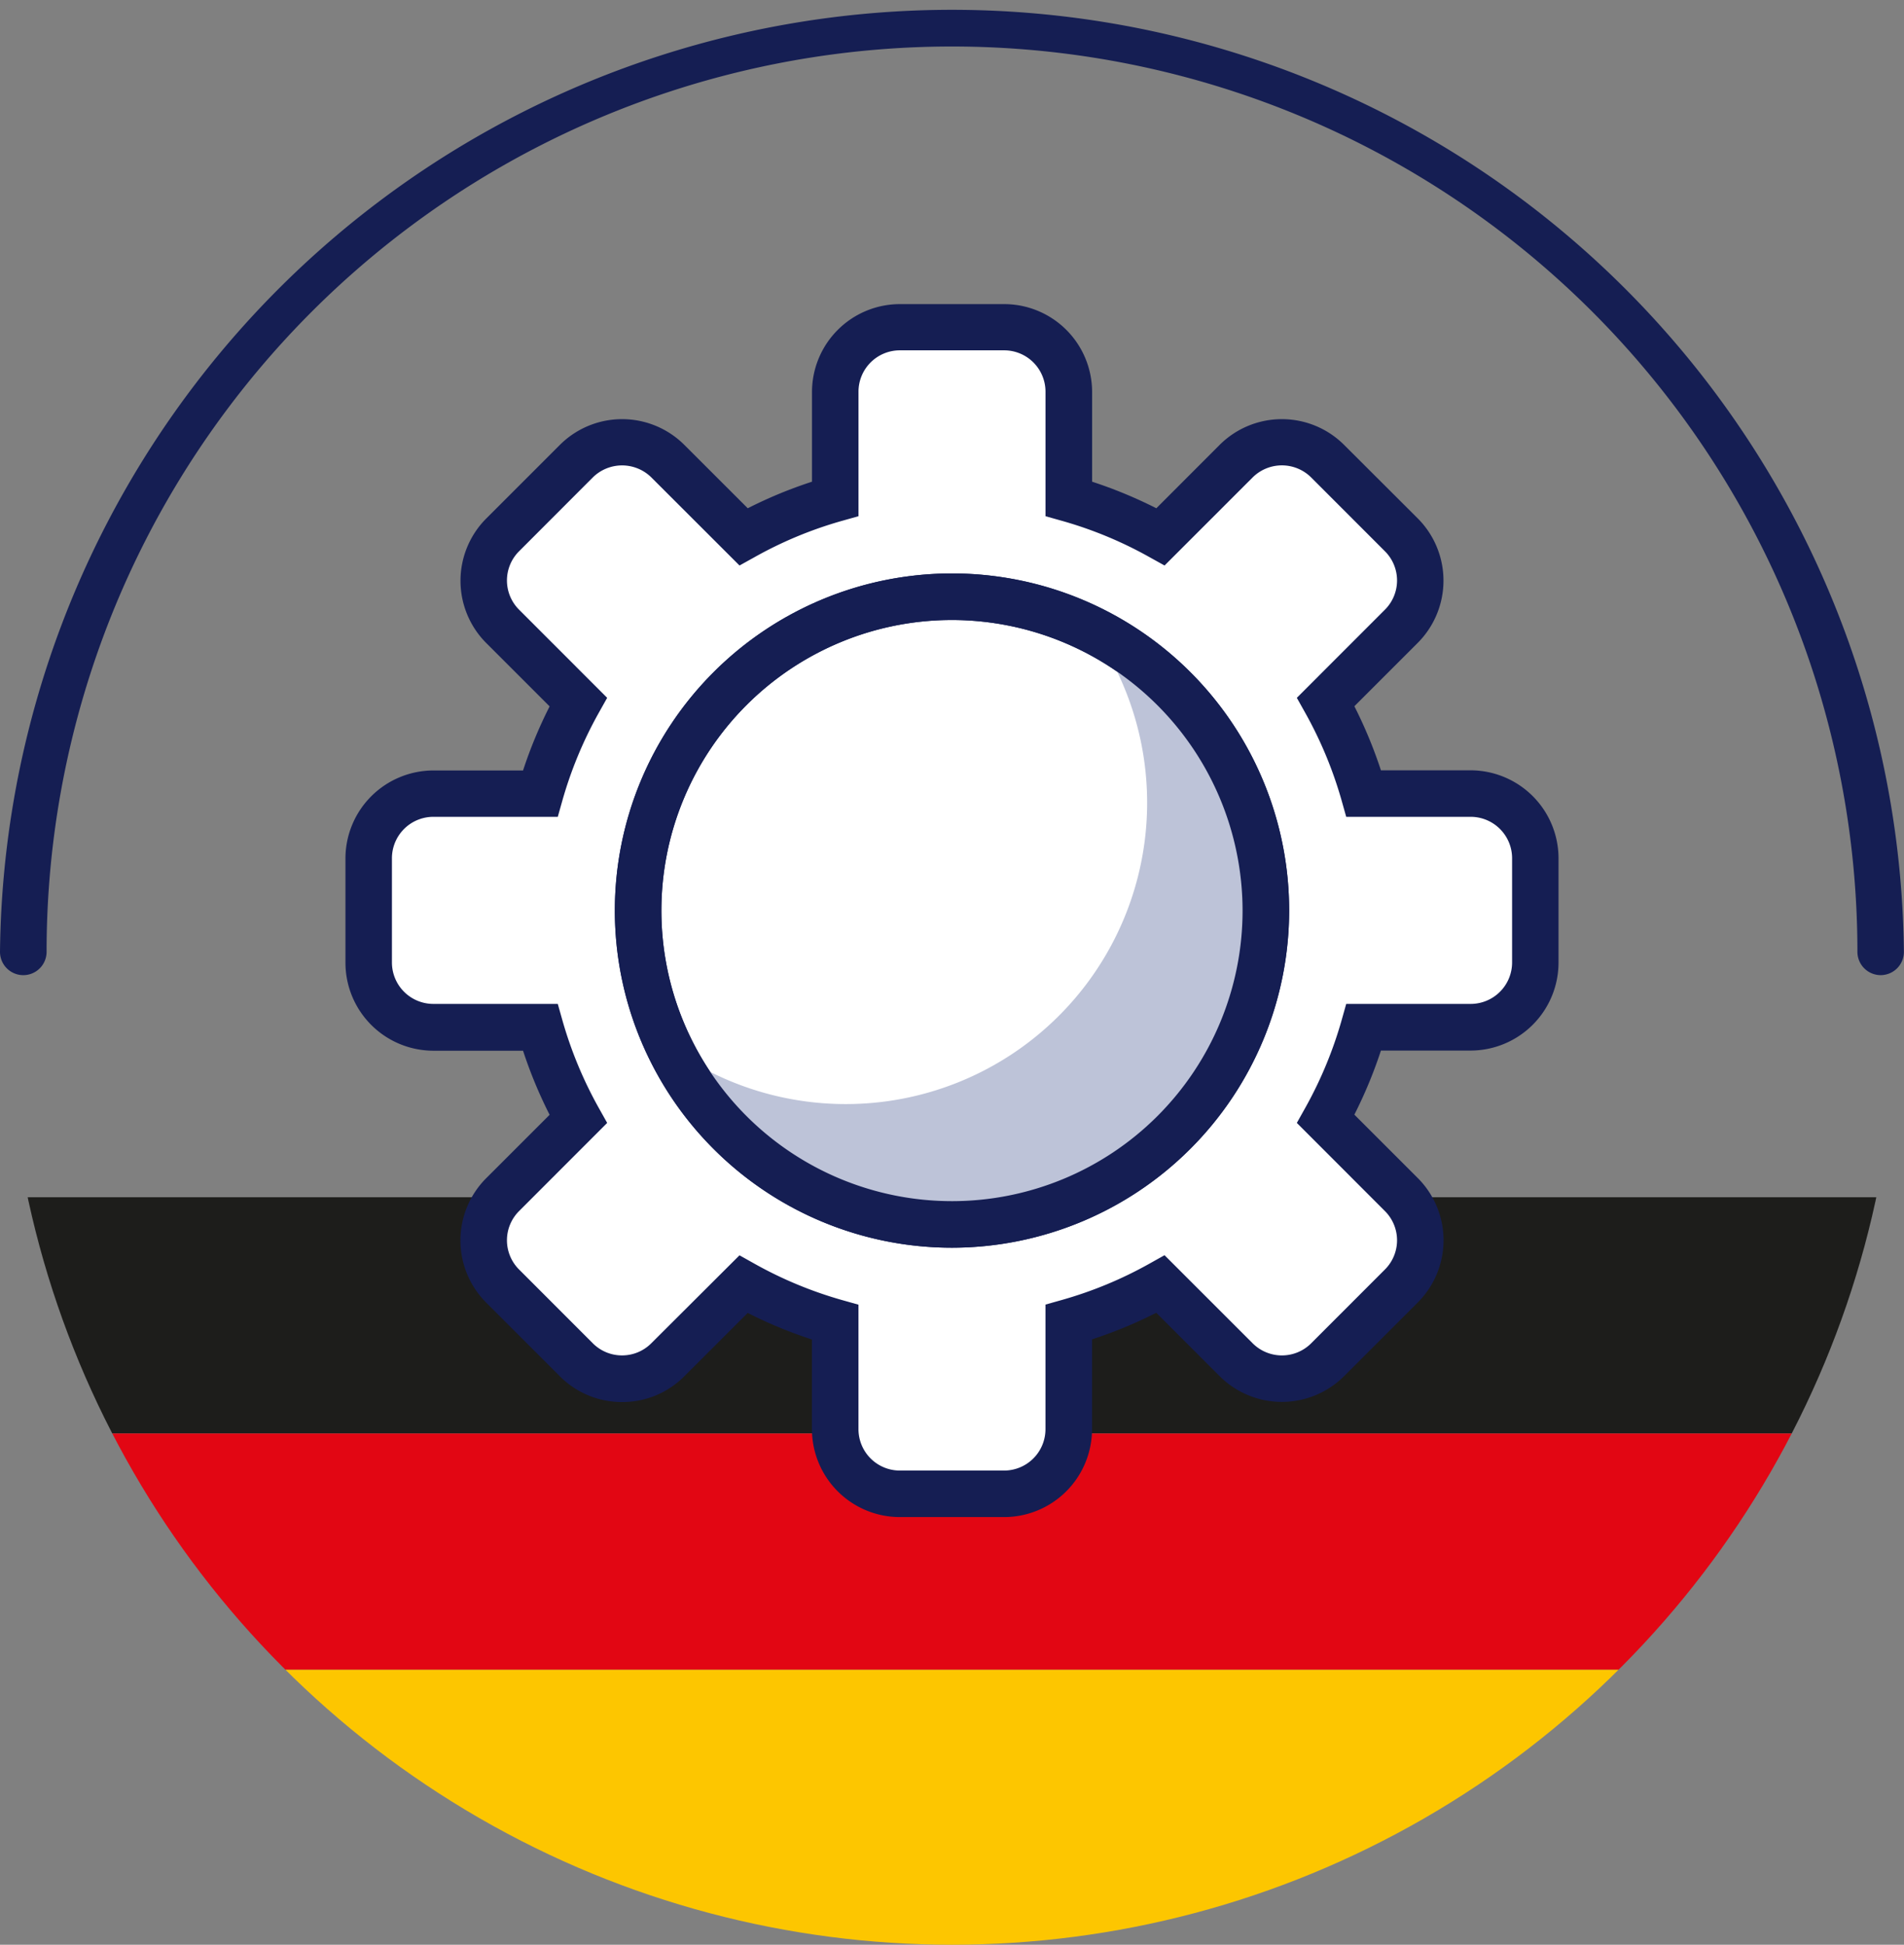 <svg viewBox="0 0 74.104 75.694" height="75.694" width="74.104" xmlns:xlink="http://www.w3.org/1999/xlink" xmlns="http://www.w3.org/2000/svg">
  <rect x="0" y="0" width="74.104" height="75.694" fill="#808080" stroke="none"/>
  <defs>
    <clipPath id="clip-path">
      <circle fill="none" r="36.788" cy="36.788" cx="36.788" data-name="Ellipse 51" id="Ellipse_51"></circle>
    </clipPath>
  </defs>
  <g transform="translate(-667.03 -247.76)" data-name="Gruppe 7041" id="Gruppe_7041">
    <g transform="translate(667.294 249.878)" data-name="Gruppe 7047" id="Gruppe_7047">
      <g clip-path="url(#clip-path)" data-name="Gruppe 7046" id="Gruppe_7046">
        <g transform="translate(-1.768 44.482)" data-name="Gruppe 7045" id="Gruppe_7045">
          <g data-name="Gruppe 7042" id="Gruppe_7042">
            <rect fill="#1d1d1b" height="9.196" width="77.29" data-name="Rechteck 5407" id="Rechteck_5407"></rect>
          </g>
          <g transform="translate(0 9.196)" data-name="Gruppe 7043" id="Gruppe_7043">
            <rect fill="#e20613" height="9.196" width="77.29" data-name="Rechteck 5408" id="Rechteck_5408"></rect>
          </g>
          <g transform="translate(0 18.392)" data-name="Gruppe 7044" id="Gruppe_7044">
            <rect fill="#fdc600" height="12.702" width="77.29" data-name="Rechteck 5409" id="Rechteck_5409"></rect>
          </g>
        </g>
      </g>
    </g>
    <g transform="translate(667.03 247.76)" data-name="Gruppe 7048" id="Gruppe_7048">
      <path fill="#151e53" transform="translate(-667.03 -247.76)" d="M740.227,285.715a.907.907,0,0,1-.906-.906,35.239,35.239,0,0,0-70.478,0,.906.906,0,0,1-1.813,0,37.052,37.052,0,0,1,74.1,0A.906.906,0,0,1,740.227,285.715Z" data-name="Pfad 8042" id="Pfad_8042"></path>
    </g>
    <g transform="translate(680.475 259.595)" data-name="Gruppe 7054" id="Gruppe_7054">
      <g data-name="Gruppe 7051" id="Gruppe_7051">
        <g data-name="Gruppe 7049" id="Gruppe_7049">
          <path fill="#fff" transform="translate(-672.062 -252.126)" d="M697.7,298.433h-4.058a2.521,2.521,0,0,1-2.518-2.516v-4.159a16.527,16.527,0,0,1-3.565-1.482l-2.944,2.944a2.521,2.521,0,0,1-3.56,0l-2.871-2.871a2.518,2.518,0,0,1,0-3.558l2.944-2.944a16.6,16.6,0,0,1-1.482-3.567h-4.159a2.521,2.521,0,0,1-2.516-2.518V273.7a2.521,2.521,0,0,1,2.516-2.518h4.159a16.553,16.553,0,0,1,1.482-3.567l-2.944-2.944a2.521,2.521,0,0,1,0-3.56l2.871-2.869a2.521,2.521,0,0,1,3.56,0l2.944,2.944a16.525,16.525,0,0,1,3.565-1.482v-4.159a2.521,2.521,0,0,1,2.518-2.516H697.7a2.519,2.519,0,0,1,2.518,2.516v4.159a16.526,16.526,0,0,1,3.565,1.482l2.944-2.944a2.524,2.524,0,0,1,3.563,0l2.869,2.869a2.521,2.521,0,0,1,0,3.56l-2.944,2.944a16.559,16.559,0,0,1,1.482,3.567h4.159a2.521,2.521,0,0,1,2.516,2.518v4.058a2.521,2.521,0,0,1-2.516,2.518h-4.159a16.608,16.608,0,0,1-1.482,3.567l2.944,2.944a2.518,2.518,0,0,1,0,3.558l-2.869,2.871a2.524,2.524,0,0,1-3.562,0l-2.944-2.944a16.528,16.528,0,0,1-3.565,1.482v4.159A2.519,2.519,0,0,1,697.7,298.433Z" data-name="Pfad 8043" id="Pfad_8043"></path>
          <path fill="#151e53" transform="translate(-672.593 -252.657)" d="M698.229,299.871h-4.058a3.424,3.424,0,0,1-3.422-3.422v-3.49a17.415,17.415,0,0,1-2.5-1.034l-2.47,2.468a3.389,3.389,0,0,1-2.417,1h0a3.4,3.4,0,0,1-2.422-1l-2.869-2.869a3.425,3.425,0,0,1,0-4.843l2.468-2.468a17.666,17.666,0,0,1-1.034-2.494h-3.49a3.428,3.428,0,0,1-3.422-3.425v-4.058a3.428,3.428,0,0,1,3.422-3.425h3.49a17.663,17.663,0,0,1,1.034-2.494l-2.468-2.468a3.431,3.431,0,0,1,0-4.843l2.869-2.869a3.428,3.428,0,0,1,4.841,0l2.47,2.468a17.415,17.415,0,0,1,2.5-1.034v-3.49a3.424,3.424,0,0,1,3.422-3.422h4.058a3.424,3.424,0,0,1,3.422,3.422v3.49a17.6,17.6,0,0,1,2.5,1.034l2.465-2.468a3.428,3.428,0,0,1,4.841,0L714.328,261a3.431,3.431,0,0,1,0,4.843l-2.468,2.468a17.692,17.692,0,0,1,1.034,2.494h3.49a3.428,3.428,0,0,1,3.422,3.425v4.058a3.428,3.428,0,0,1-3.422,3.425h-3.49a17.7,17.7,0,0,1-1.034,2.494l2.468,2.468a3.425,3.425,0,0,1,0,4.843l-2.869,2.869a3.428,3.428,0,0,1-4.841,0l-2.468-2.468a17.326,17.326,0,0,1-2.5,1.034v3.49A3.424,3.424,0,0,1,698.229,299.871Zm-10.3-10.189.6.336a15.766,15.766,0,0,0,3.371,1.4l.66.186v4.846a1.611,1.611,0,0,0,1.61,1.61h4.058a1.611,1.611,0,0,0,1.61-1.61V291.6l.66-.186a15.683,15.683,0,0,0,3.374-1.4l.6-.336,3.43,3.429a1.61,1.61,0,0,0,2.277,0l2.869-2.871a1.606,1.606,0,0,0,0-2.277l-3.427-3.43.336-.6a15.877,15.877,0,0,0,1.4-3.372l.186-.66h4.846a1.613,1.613,0,0,0,1.61-1.612v-4.058a1.613,1.613,0,0,0-1.61-1.612h-4.846l-.186-.66a15.877,15.877,0,0,0-1.4-3.372l-.336-.6,3.427-3.429a1.606,1.606,0,0,0,0-2.277l-2.869-2.871a1.615,1.615,0,0,0-2.279,0l-3.427,3.427-.6-.333a15.656,15.656,0,0,0-3.374-1.4l-.66-.186v-4.846a1.609,1.609,0,0,0-1.61-1.61h-4.058a1.609,1.609,0,0,0-1.61,1.61v4.846l-.66.186a15.614,15.614,0,0,0-3.371,1.4l-.6.333-3.43-3.427a1.621,1.621,0,0,0-2.281,0l-2.867,2.871a1.606,1.606,0,0,0,0,2.277l3.427,3.429-.336.6a15.864,15.864,0,0,0-1.4,3.372l-.186.66h-4.846a1.613,1.613,0,0,0-1.609,1.612v4.058a1.613,1.613,0,0,0,1.609,1.612h4.846l.186.66a15.864,15.864,0,0,0,1.4,3.372l.336.6-3.427,3.43a1.606,1.606,0,0,0,0,2.277l2.869,2.871a1.6,1.6,0,0,0,1.138.471h0a1.6,1.6,0,0,0,1.136-.471Z" data-name="Pfad 8044" id="Pfad_8044"></path>
        </g>
        <g transform="translate(10.484 10.484)" data-name="Gruppe 7050" id="Gruppe_7050">
          <path fill="#151e53" transform="translate(-676.931 -256.995)" d="M690.052,283.24a13.122,13.122,0,1,1,13.124-13.121A13.135,13.135,0,0,1,690.052,283.24Zm0-24.432a11.31,11.31,0,1,0,11.311,11.311A11.322,11.322,0,0,0,690.052,258.808Z" data-name="Pfad 8045" id="Pfad_8045"></path>
        </g>
      </g>
      <g transform="translate(13.796 13.551)" data-name="Gruppe 7052" id="Gruppe_7052">
        <path fill="#bdc3d8" transform="translate(-678.301 -258.264)" d="M694.139,258.264A11.73,11.73,0,0,1,678.3,274.387a11.741,11.741,0,1,0,15.838-16.123Z" data-name="Pfad 8046" id="Pfad_8046"></path>
      </g>
      <g transform="translate(10.484 10.484)" data-name="Gruppe 7053" id="Gruppe_7053">
        <path fill="#151e53" transform="translate(-676.931 -256.995)" d="M690.052,283.24a13.122,13.122,0,1,1,13.124-13.121A13.135,13.135,0,0,1,690.052,283.24Zm0-24.432a11.31,11.31,0,1,0,11.311,11.311A11.322,11.322,0,0,0,690.052,258.808Z" data-name="Pfad 8047" id="Pfad_8047"></path>
      </g>
    </g>
  </g>
</svg>
